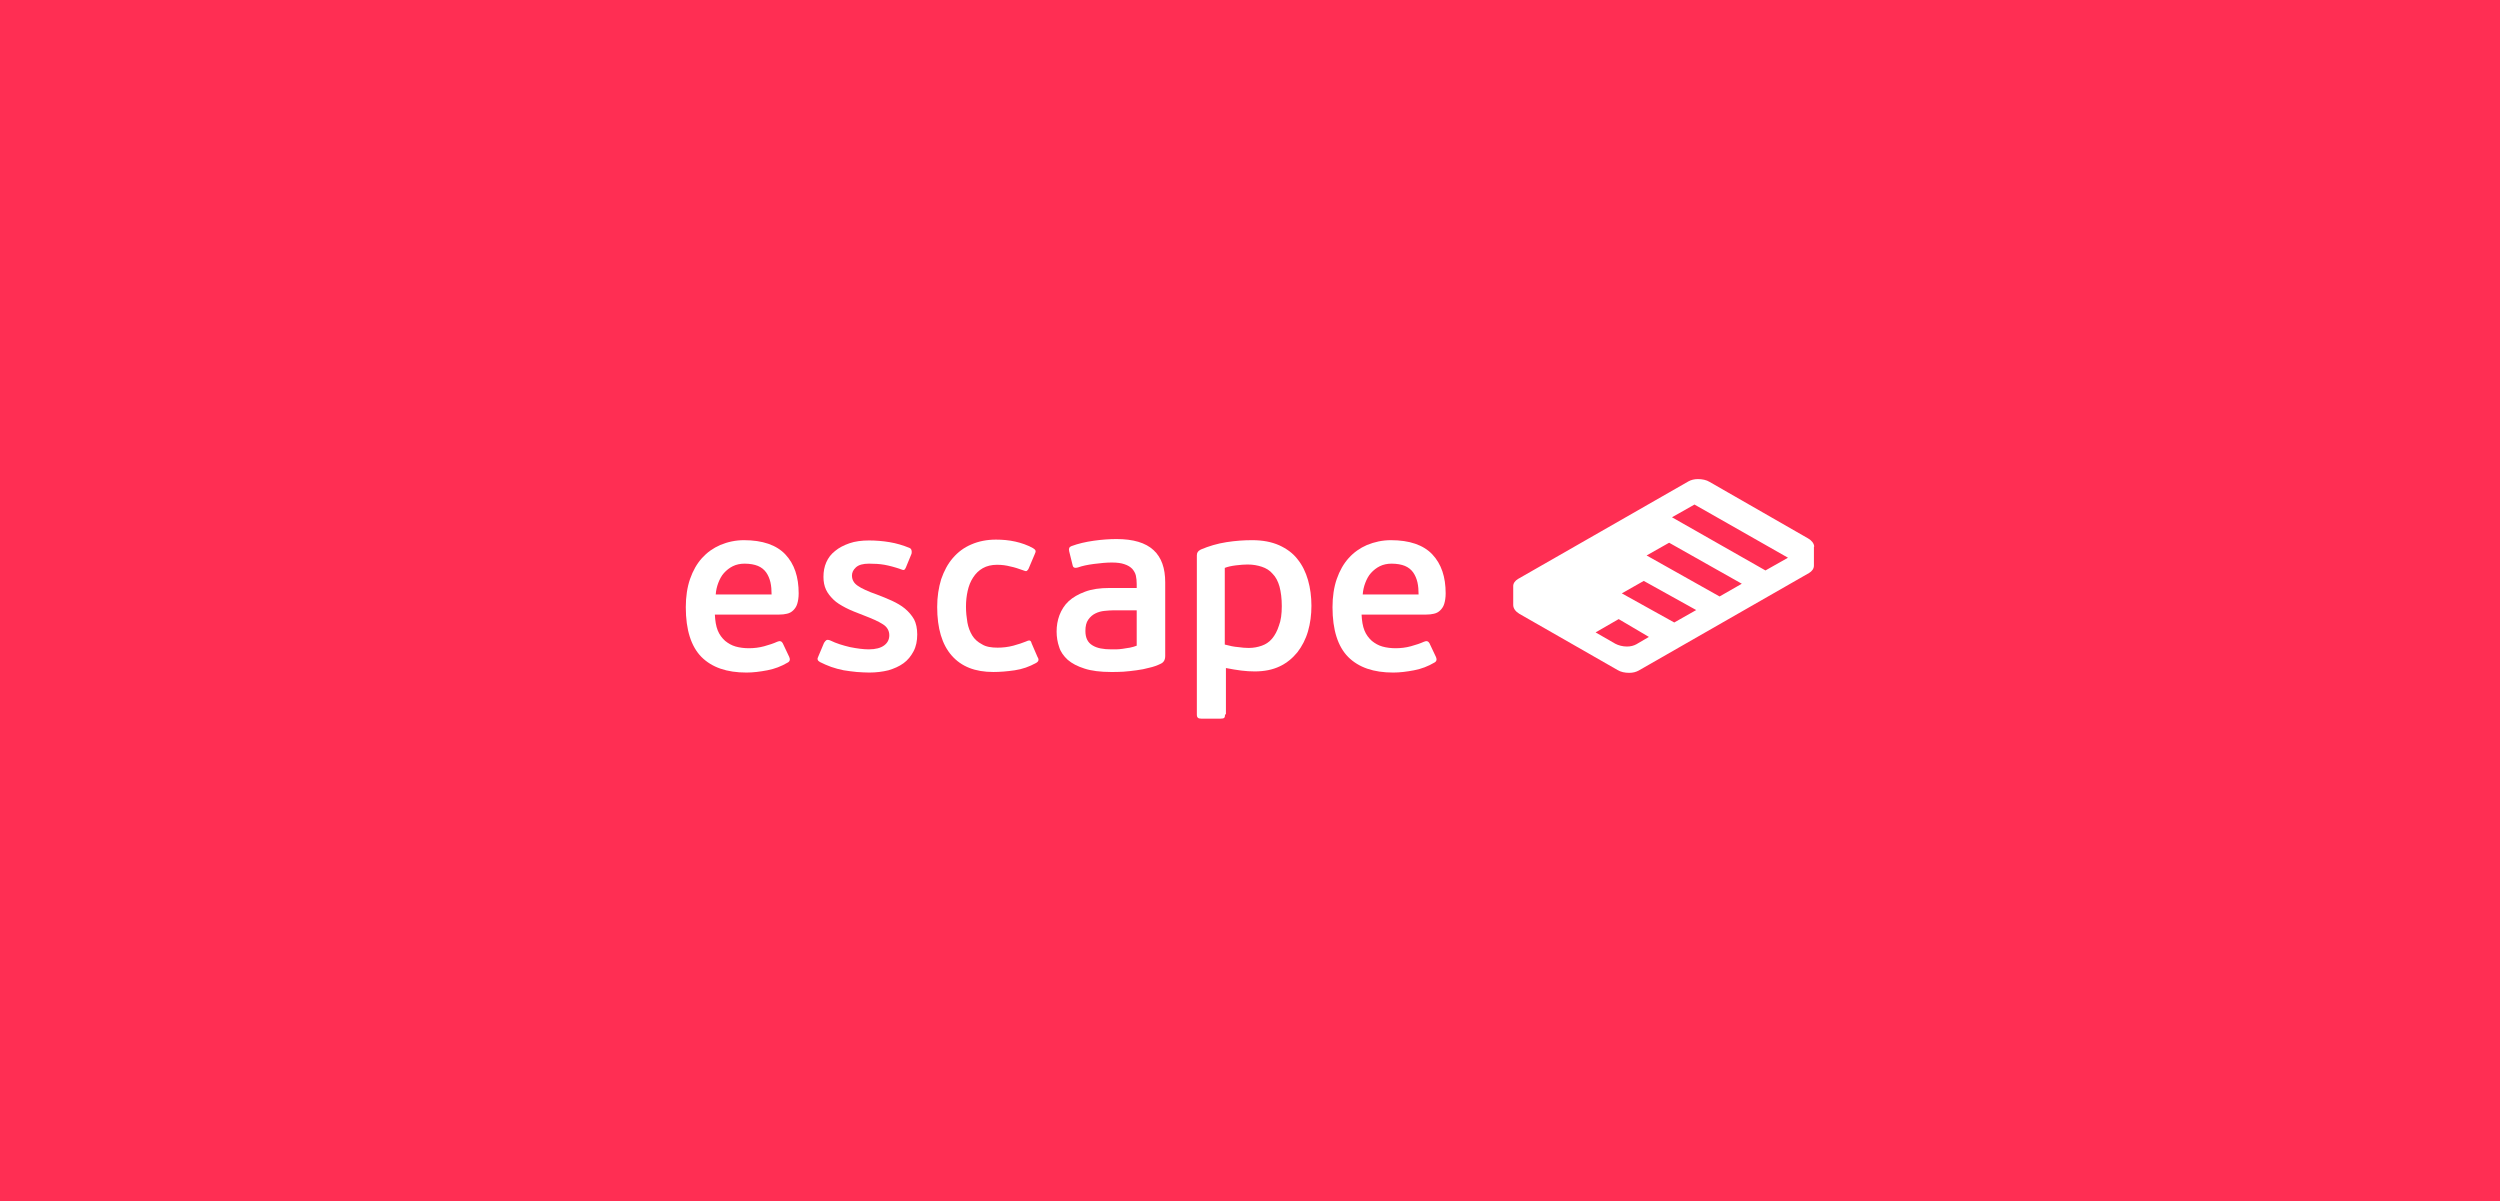 <?xml version="1.0" encoding="UTF-8"?> <svg xmlns="http://www.w3.org/2000/svg" width="1028" height="494" viewBox="0 0 1028 494" fill="none"> <rect width="1028" height="494" fill="#FF2E53"></rect> <g clip-path="url(#clip0_422_212)"> <path d="M305.909 222.122C313.527 222.122 319.27 224.099 322.903 227.938C326.654 231.892 328.412 237.242 328.412 243.988C328.412 245.733 328.177 247.128 327.826 248.291C327.474 249.455 326.888 250.269 326.185 250.967C325.482 251.664 324.661 252.13 323.606 252.362C322.669 252.595 321.614 252.711 320.442 252.711H293.954C294.072 255.27 294.423 257.48 295.127 259.224C295.83 260.969 296.885 262.365 298.174 263.528C299.463 264.574 300.869 265.389 302.51 265.854C304.151 266.319 306.026 266.552 307.901 266.552C310.011 266.552 312.121 266.319 314.23 265.738C316.34 265.156 318.098 264.574 319.622 263.877C320.676 263.412 321.38 263.644 321.848 264.458L324.544 270.158C325.013 271.204 324.778 272.018 323.841 272.483C321.262 273.996 318.567 275.043 315.52 275.624C312.472 276.205 309.659 276.555 306.964 276.555C298.877 276.555 292.782 274.461 288.446 270.158C284.227 265.854 282 259.108 282 249.687C282 245.384 282.586 241.429 283.758 238.056C284.93 234.683 286.571 231.776 288.68 229.45C290.79 227.123 293.251 225.379 296.181 224.099C299.229 222.82 302.51 222.122 305.909 222.122ZM306.143 231.776C304.385 231.776 302.745 232.125 301.338 232.822C299.932 233.52 298.76 234.451 297.705 235.614C296.65 236.777 295.947 238.173 295.361 239.685C294.775 241.197 294.423 242.825 294.306 244.453H317.278C317.278 242.709 317.16 240.964 316.809 239.452C316.457 237.94 315.871 236.544 315.051 235.381C314.23 234.218 313.058 233.288 311.652 232.706C310.245 232.125 308.37 231.776 306.143 231.776Z" fill="white"></path> <path d="M377.165 260.852C377.165 263.527 376.697 265.853 375.642 267.83C374.587 269.808 373.297 271.436 371.539 272.715C369.781 273.995 367.672 274.926 365.328 275.623C362.984 276.205 360.289 276.554 357.476 276.554C355.835 276.554 354.194 276.438 352.319 276.321C350.561 276.205 348.686 275.856 346.928 275.623C345.169 275.274 343.411 274.809 341.77 274.227C340.13 273.646 338.606 272.949 337.2 272.25C336.145 271.669 335.911 270.971 336.497 269.924L338.841 264.341C339.192 263.76 339.544 263.411 339.895 263.179C340.247 263.062 340.716 263.062 341.536 263.411C343.88 264.574 346.576 265.388 349.506 266.086C352.436 266.668 355.014 267.017 357.241 267.017C360.054 267.017 362.164 266.435 363.57 265.388C364.976 264.341 365.68 262.946 365.68 261.201C365.68 259.34 364.742 257.712 362.984 256.665C361.226 255.502 358.531 254.339 354.897 252.943C352.202 251.896 349.74 250.966 347.748 249.919C345.756 248.872 343.998 247.826 342.708 246.546C341.419 245.267 340.364 243.988 339.661 242.476C338.958 240.964 338.606 239.219 338.606 237.242C338.606 235.032 338.958 233.055 339.778 231.194C340.599 229.333 341.77 227.821 343.411 226.541C344.935 225.262 346.928 224.215 349.271 223.401C351.615 222.587 354.311 222.238 357.358 222.238C360.171 222.238 362.984 222.471 365.797 222.936C368.61 223.401 371.305 224.215 373.884 225.262C374.47 225.495 374.704 225.843 374.821 226.309C374.938 226.774 374.938 227.123 374.821 227.704L372.477 233.404C372.243 233.985 372.009 234.218 371.774 234.334C371.422 234.45 371.071 234.334 370.485 234.101C367.906 233.171 365.563 232.589 363.687 232.24C361.695 231.891 359.585 231.775 357.358 231.775C354.897 231.775 353.139 232.24 351.967 233.287C350.795 234.334 350.327 235.497 350.327 236.66C350.327 237.591 350.561 238.405 350.912 238.986C351.264 239.684 351.85 240.266 352.67 240.847C353.49 241.429 354.545 242.01 355.835 242.592C357.124 243.173 358.765 243.871 360.523 244.453C362.632 245.267 364.742 246.081 366.735 247.012C368.727 247.942 370.602 248.989 372.126 250.268C373.649 251.548 374.938 253.06 375.876 254.688C376.697 256.316 377.165 258.41 377.165 260.852Z" fill="white"></path> <path d="M410.219 266.318C412.328 266.318 414.438 266.085 416.664 265.504C418.774 264.922 420.532 264.341 421.939 263.759C422.642 263.411 423.227 263.294 423.462 263.411C423.814 263.527 424.048 263.876 424.165 264.457L426.626 270.156C427.33 271.203 427.096 272.017 426.041 272.599C423.345 274.111 420.415 275.158 417.251 275.623C414.086 276.088 411.156 276.32 408.461 276.32C400.96 276.32 395.334 274.111 391.349 269.574C387.364 265.038 385.372 258.409 385.372 249.57C385.372 245.382 385.958 241.661 387.013 238.171C388.184 234.798 389.708 231.891 391.818 229.448C393.928 227.006 396.389 225.145 399.436 223.865C402.366 222.586 405.765 221.888 409.515 221.888C412.211 221.888 414.906 222.121 417.485 222.702C420.064 223.284 422.407 224.098 424.751 225.378C425.338 225.726 425.689 226.075 425.806 226.424C425.923 226.773 425.806 227.238 425.455 227.936L422.993 233.752C422.759 234.333 422.407 234.566 422.173 234.798C421.822 234.915 421.352 234.798 420.532 234.45C418.891 233.868 417.251 233.286 415.493 232.938C413.735 232.472 411.977 232.24 409.984 232.24C407.757 232.24 405.765 232.705 404.124 233.635C402.483 234.566 401.194 235.845 400.139 237.474C399.084 239.102 398.381 240.847 397.912 242.94C397.444 245.034 397.209 247.127 397.209 249.453C397.209 251.779 397.444 253.873 397.795 255.967C398.147 257.944 398.85 259.805 399.787 261.317C400.725 262.829 402.015 263.992 403.773 264.922C405.413 265.969 407.64 266.318 410.219 266.318Z" fill="white"></path> <path d="M479.134 269.692C479.134 271.32 478.548 272.367 477.259 272.949C475.852 273.647 474.212 274.228 472.571 274.577C470.93 275.042 469.172 275.391 467.297 275.624C465.539 275.856 463.664 276.089 461.906 276.205C460.148 276.321 458.507 276.321 456.866 276.321C452.529 276.321 448.779 275.856 445.966 274.926C443.037 273.996 440.809 272.832 439.051 271.32C437.411 269.808 436.121 268.064 435.535 266.086C434.833 264.109 434.48 261.899 434.48 259.689C434.48 257.364 434.833 255.153 435.653 252.944C436.473 250.85 437.645 248.873 439.403 247.244C441.161 245.616 443.388 244.337 446.201 243.29C449.014 242.243 452.295 241.778 456.28 241.778H467.414V240.15C467.414 238.87 467.297 237.707 467.063 236.66C466.828 235.614 466.242 234.683 465.539 233.869C464.719 233.055 463.781 232.473 462.374 232.008C461.085 231.543 459.327 231.31 457.218 231.31C454.991 231.31 452.529 231.543 449.834 231.892C447.138 232.241 445.029 232.706 443.388 233.288C442.685 233.52 442.099 233.52 441.747 233.404C441.396 233.288 441.161 232.939 441.044 232.357L439.638 226.658C439.403 225.611 439.638 224.913 440.575 224.564C443.388 223.518 446.435 222.82 449.717 222.355C452.999 221.889 456.163 221.657 459.093 221.657C466.008 221.657 471.048 223.169 474.329 226.193C477.611 229.217 479.134 233.636 479.134 239.452V269.692ZM467.414 250.966H457.804C456.632 250.966 455.46 251.083 454.17 251.199C452.882 251.315 451.592 251.664 450.42 252.246C449.248 252.827 448.311 253.641 447.49 254.804C446.67 255.968 446.318 257.48 446.318 259.457C446.318 262.248 447.256 264.226 449.248 265.389C451.123 266.552 453.702 267.017 456.983 267.017C457.452 267.017 458.155 267.017 458.976 267.017C459.796 267.017 460.734 266.9 461.671 266.784C462.609 266.668 463.547 266.435 464.602 266.319C465.656 266.086 466.594 265.854 467.414 265.505V250.966Z" fill="white"></path> <path d="M503.747 293.768C503.747 294.466 503.63 294.931 503.396 295.164C503.162 295.396 502.693 295.513 501.872 295.513H494.02C493.317 295.513 492.848 295.396 492.614 295.164C492.262 294.931 492.145 294.466 492.145 293.768V228.403C492.145 227.821 492.262 227.356 492.497 227.007C492.731 226.658 493.082 226.309 493.785 225.96C497.067 224.565 500.583 223.518 504.334 222.936C508.084 222.355 511.483 222.122 514.882 222.122C519.218 222.122 522.851 222.82 526.016 224.216C529.063 225.611 531.641 227.472 533.517 229.915C535.509 232.357 536.915 235.265 537.853 238.522C538.791 241.778 539.26 245.384 539.26 249.106C539.26 252.828 538.791 256.317 537.853 259.573C536.915 262.83 535.392 265.738 533.517 268.18C531.524 270.623 529.18 272.6 526.25 273.996C523.32 275.391 519.921 276.089 515.937 276.089C514.179 276.089 512.304 275.973 510.428 275.74C508.553 275.508 506.443 275.159 504.099 274.694V293.768H503.747ZM527.071 249.222C527.071 246.082 526.719 243.407 526.133 241.197C525.547 239.103 524.609 237.242 523.32 235.963C522.148 234.567 520.625 233.637 518.867 233.055C517.108 232.474 515.233 232.125 513.007 232.125C511.717 232.125 510.076 232.241 508.201 232.474C506.326 232.706 504.802 233.055 503.63 233.52V265.04C505.74 265.621 507.498 265.97 509.139 266.086C510.663 266.319 512.186 266.435 513.475 266.435C515.467 266.435 517.226 266.086 518.867 265.505C520.508 264.924 521.914 263.993 523.086 262.597C524.258 261.202 525.195 259.457 525.899 257.247C526.719 255.154 527.071 252.479 527.071 249.222Z" fill="white"></path> <path d="M571.953 222.122C579.571 222.122 585.314 224.099 588.947 227.938C592.698 231.892 594.456 237.242 594.456 243.988C594.456 245.733 594.221 247.128 593.87 248.291C593.518 249.455 592.932 250.269 592.229 250.967C591.525 251.664 590.705 252.13 589.65 252.362C588.713 252.595 587.658 252.711 586.486 252.711H559.881C559.998 255.27 560.35 257.48 561.053 259.224C561.756 260.969 562.811 262.365 564.101 263.528C565.39 264.574 566.796 265.389 568.437 265.854C570.078 266.319 571.953 266.552 573.828 266.552C575.938 266.552 578.047 266.319 580.157 265.738C582.267 265.156 584.025 264.574 585.548 263.877C586.603 263.412 587.306 263.644 587.775 264.458L590.471 270.158C590.94 271.204 590.705 272.018 589.767 272.483C587.189 273.996 584.493 275.043 581.446 275.624C578.399 276.205 575.586 276.555 572.891 276.555C564.804 276.555 558.71 274.461 554.373 270.158C550.153 265.854 547.927 259.108 547.927 249.687C547.927 245.384 548.513 241.429 549.685 238.056C550.857 234.683 552.498 231.776 554.607 229.45C556.717 227.123 559.178 225.379 562.108 224.099C565.273 222.82 568.437 222.122 571.953 222.122ZM572.188 231.776C570.43 231.776 568.789 232.125 567.382 232.822C565.976 233.52 564.804 234.451 563.749 235.614C562.694 236.777 561.991 238.173 561.405 239.685C560.819 241.197 560.468 242.825 560.35 244.453H583.322C583.322 242.709 583.204 240.964 582.853 239.452C582.501 237.94 581.915 236.544 581.095 235.381C580.275 234.218 579.102 233.288 577.696 232.706C576.289 232.125 574.414 231.776 572.188 231.776Z" fill="white"></path> <path d="M746 224.681C745.883 223.402 744.945 222.239 743.539 221.425L702.987 198.163C701.698 197.349 699.94 197 698.182 197C696.658 197 695.369 197.349 694.314 197.93L624.228 238.057C623.056 238.755 622.235 239.801 622.235 240.965C622.235 240.965 622.235 240.965 622.235 241.081V248.757C622.235 250.153 623.173 251.432 624.697 252.363L665.131 275.508C666.42 276.322 668.178 276.671 669.936 276.671C671.46 276.671 672.749 276.322 673.804 275.741L743.89 235.614C745.063 234.916 745.883 233.87 745.883 232.59V224.798C746 224.798 746 224.798 746 224.681ZM672.866 264.924C671.811 265.506 670.523 265.854 668.999 265.854C667.241 265.854 665.482 265.389 664.194 264.691L656.107 260.039L665.6 254.573L678.023 261.9L672.866 264.924ZM688.454 255.968L666.889 243.989L675.914 238.871L697.479 250.851L688.454 255.968ZM707.089 245.268L677.085 228.403L686.345 223.169L716.231 240.034L707.089 245.268ZM725.958 234.568L687.517 212.702L696.775 207.468L735.218 229.334L725.958 234.568Z" fill="white"></path> </g> <defs> <clipPath id="clip0_422_212"> <rect width="464" height="99" fill="white" transform="translate(282 197)"></rect> </clipPath> </defs> </svg> 